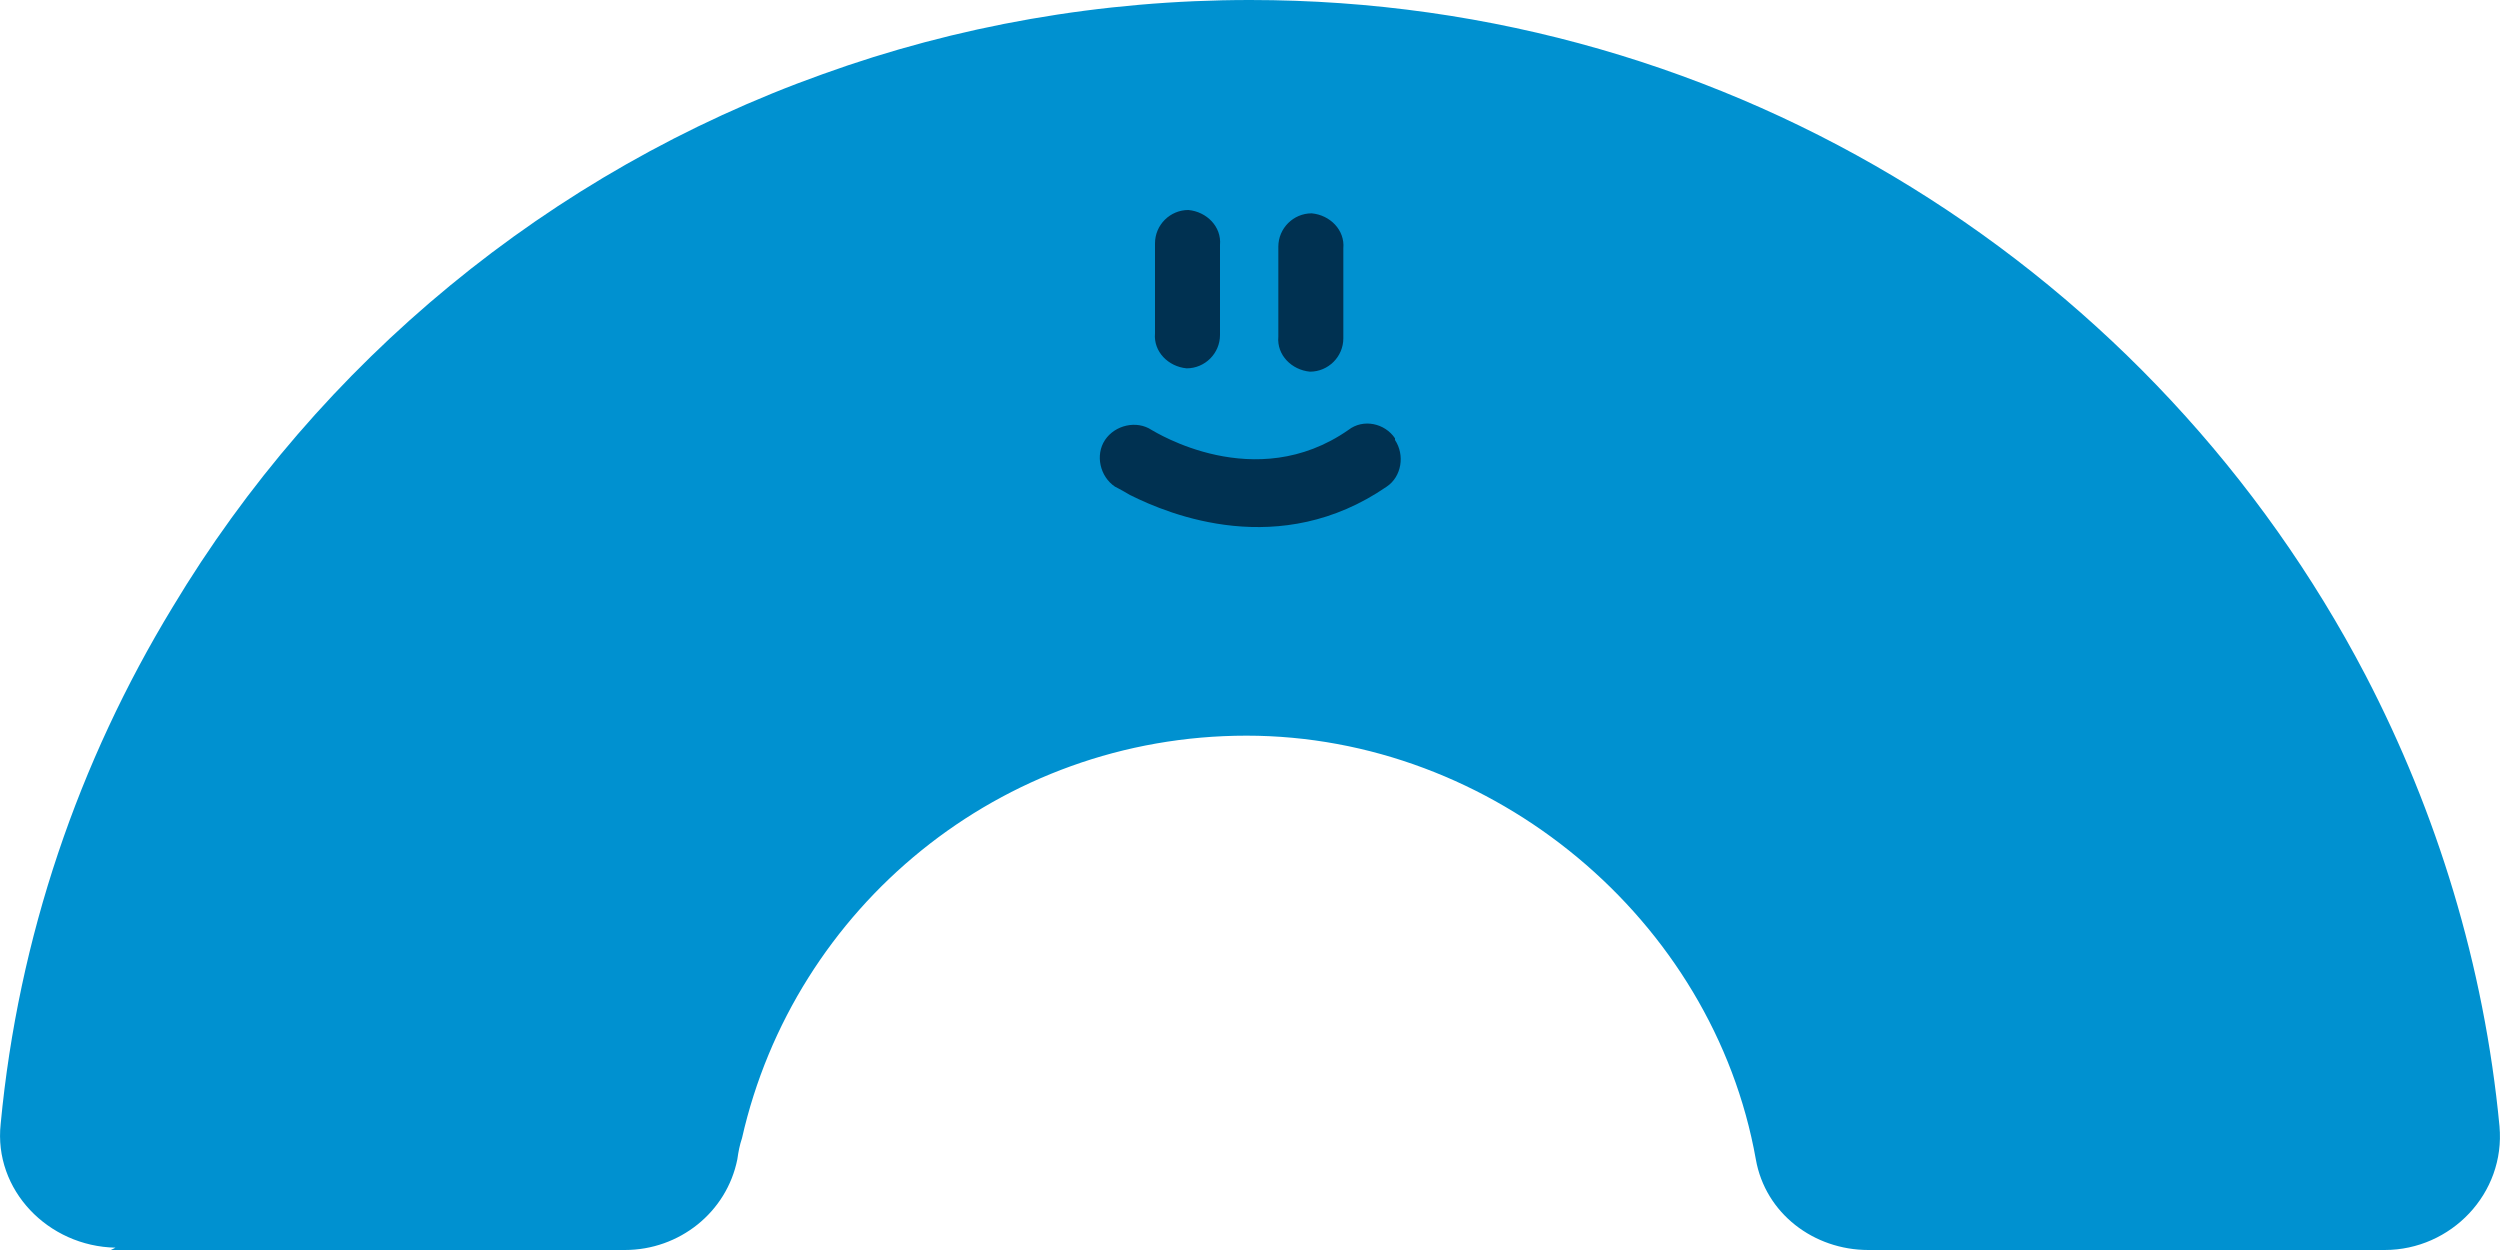 <svg xmlns="http://www.w3.org/2000/svg" id="Livello_1" viewBox="0 0 150 75"><defs><style>.cls-1{fill:#0091d0;}.cls-2{fill:#003151;}</style></defs><path class="cls-1" d="M149.97,67.58c-.92-9.68-3.77-18.86-8.03-27.05C129.37,16.45,104.14,0,75.01,0c-8.95,0-17.62,1.55-25.65,4.45-16.41,5.86-30.2,17.3-39.01,31.99C4.73,45.69,1.1,56.21.04,67.44c-.43,3.95,2.84,7.34,6.89,7.42l-.28.14h30.84c3.27,0,6.11-2.26,6.75-5.44.07-.49.14-.85.28-1.27,3.13-13.84,15.49-24.15,30.27-24.15s28,11.02,30.56,25.42c.57,3.25,3.48,5.44,6.75,5.44h30.98c3.98,0,7.25-3.39,6.89-7.42Z"></path><path class="cls-2" d="M71.2,22.1c1.1,0,2-.9,2-2v-5.4c.1-1.1-.8-2-1.9-2.1-1.1,0-2,.9-2,2v5.4c-.1,1.1.8,2,1.9,2.1"></path><path class="cls-2" d="M78.6,22.3c1.1,0,2-.9,2-2v-5.4c.1-1.1-.8-2-1.9-2.1-1.1,0-2,.9-2,2v5.4c-.1,1.1.8,2,1.9,2.1"></path><path class="cls-2" d="M83.7,26.3c-.6-.9-1.9-1.2-2.8-.5-5.6,3.9-11.6.1-11.8,0-.9-.6-2.2-.3-2.8.6-.6.9-.3,2.2.6,2.8,0,0,.4.2.9.5,2.4,1.2,9,3.9,15.4-.5.9-.6,1.1-1.9.5-2.8v-.1Z"></path></svg>